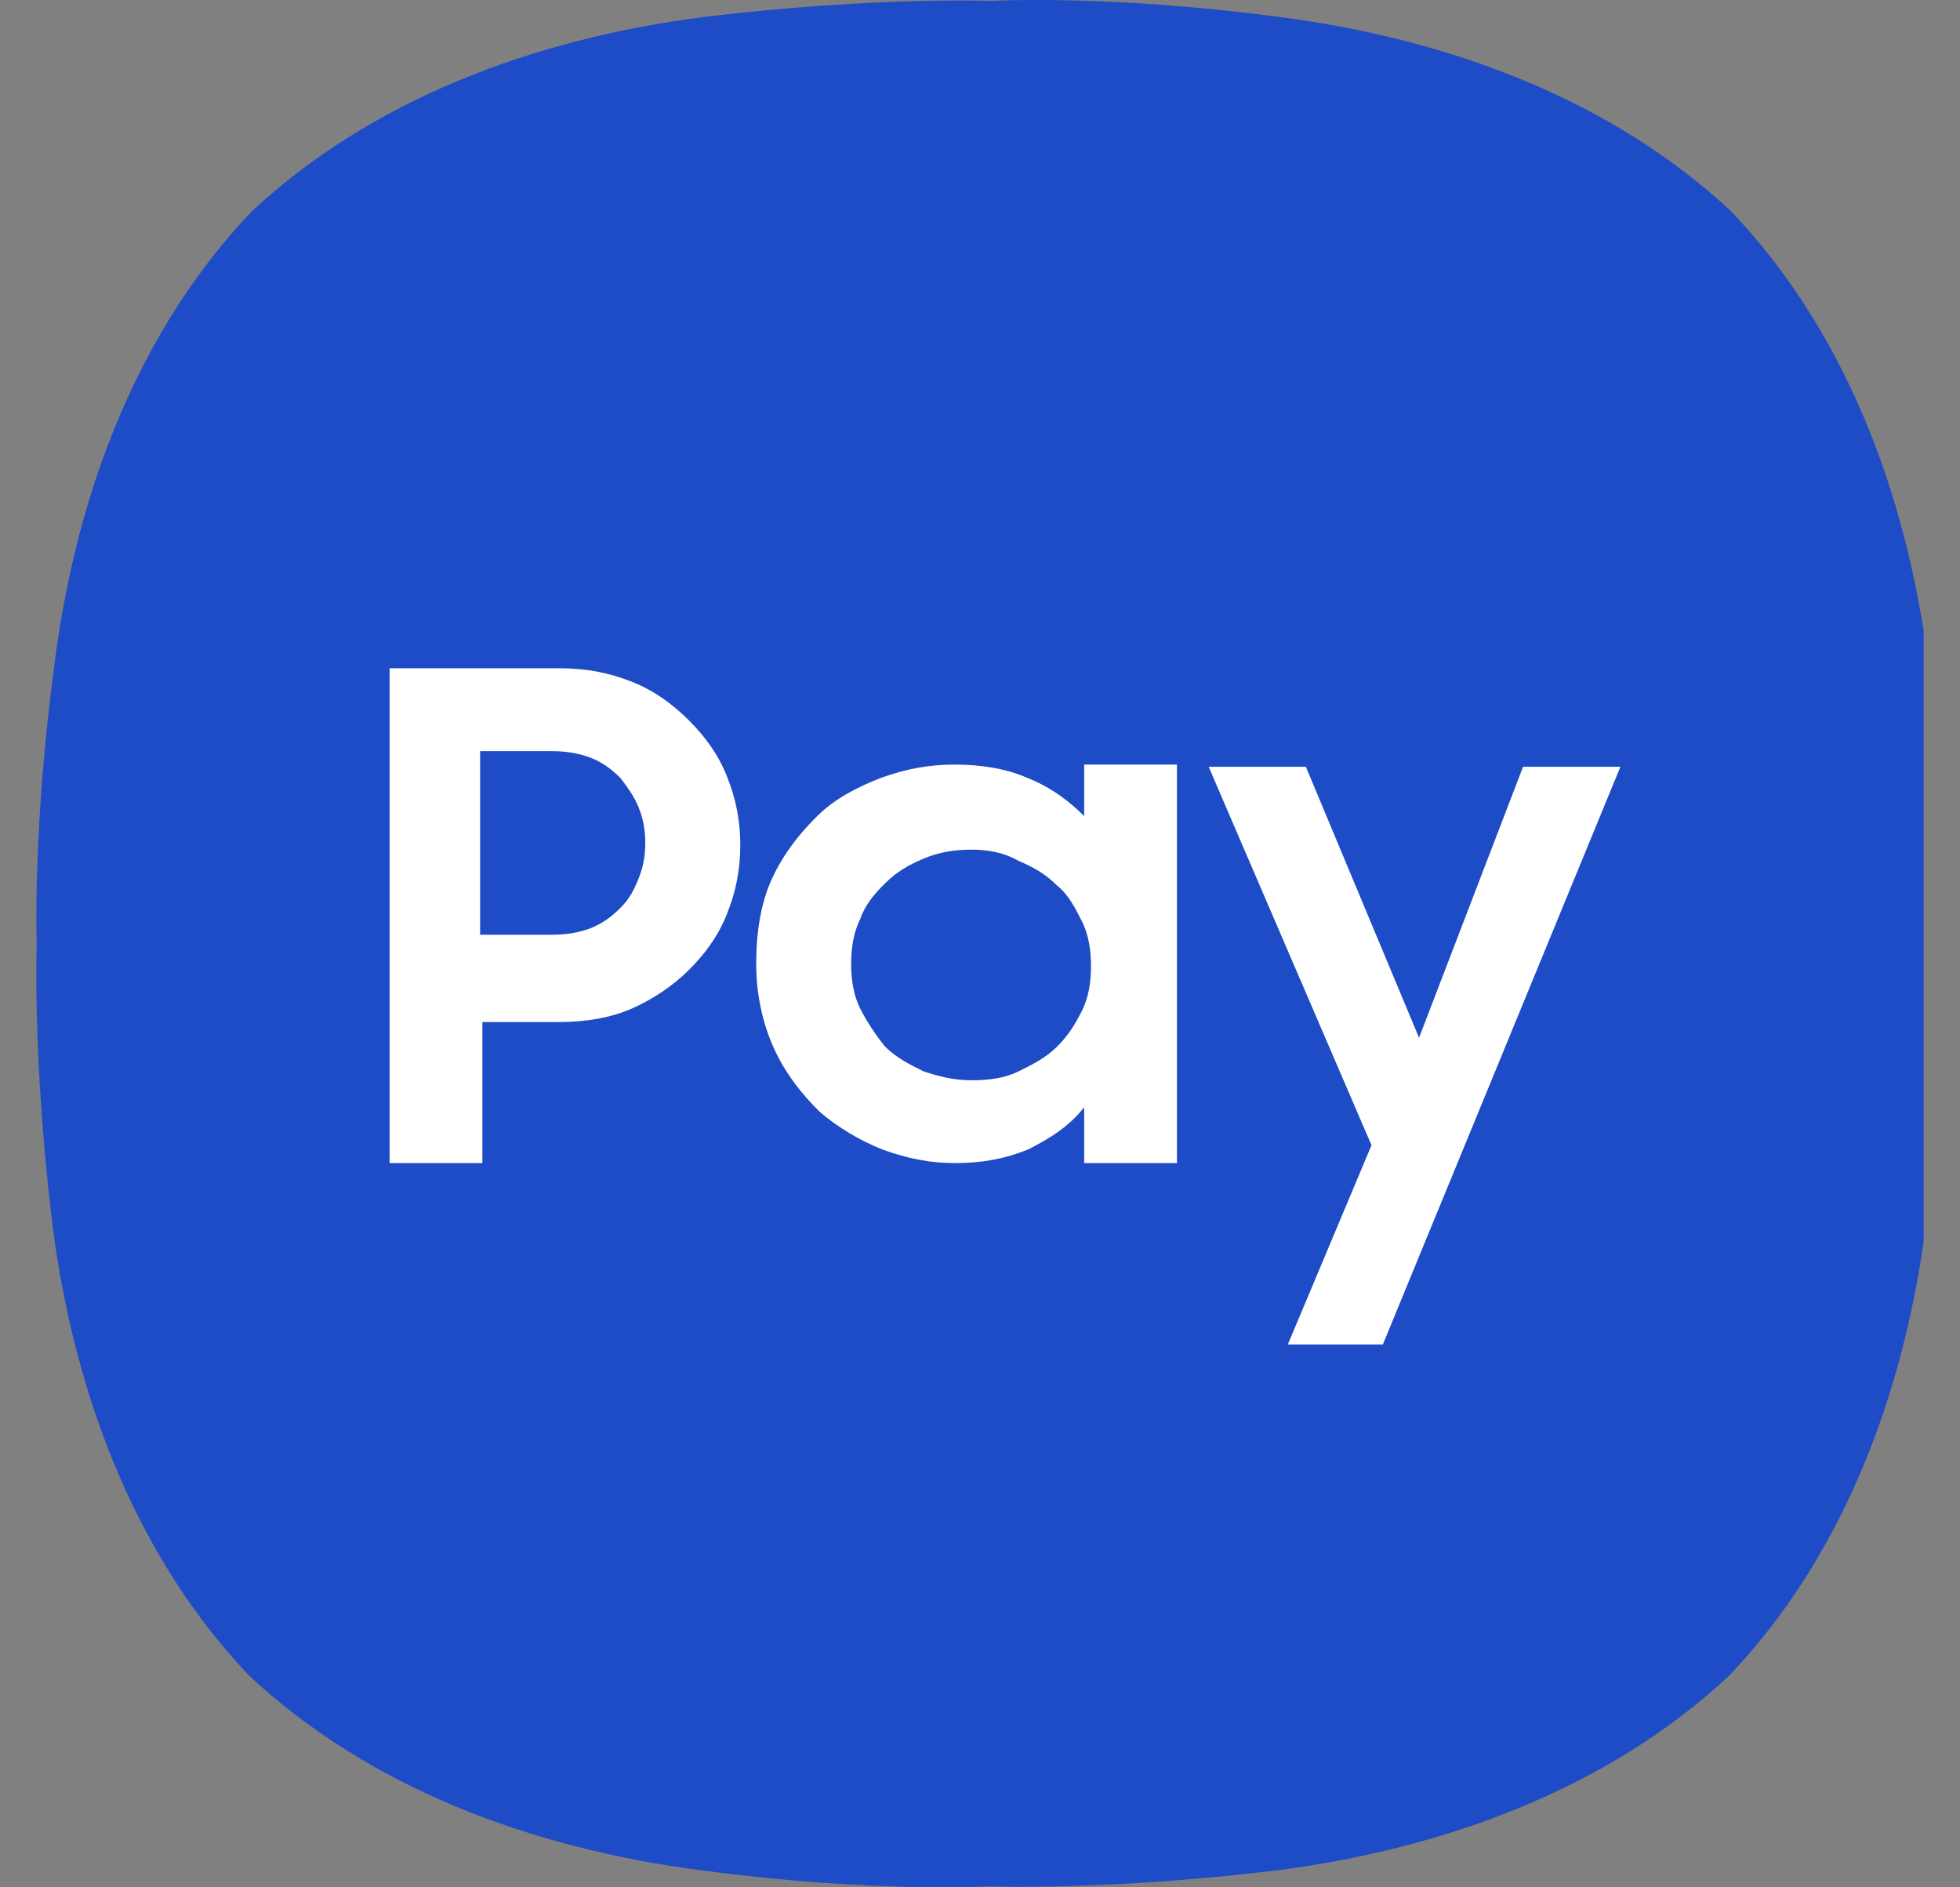 <svg width="27" height="26" viewBox="0 0 27 26" fill="none" xmlns="http://www.w3.org/2000/svg">
<rect x="0" y="0" width="27" height="26" fill="#808080" stroke="none"/>
<g clip-path="url(#clip0)">
<path d="M26.56 9.113C26.248 6.707 25.376 4.517 23.849 2.913C22.228 1.401 20.015 0.537 17.584 0.229C15.247 -0.08 13.658 0.013 13.658 0.013C13.658 0.013 12.068 -0.049 9.731 0.229C7.3 0.537 5.087 1.401 3.467 2.913C1.94 4.517 1.067 6.707 0.755 9.113C0.444 11.427 0.506 13 0.506 13C0.506 13 0.444 14.573 0.724 16.887C1.036 19.293 1.908 21.483 3.435 23.087C5.056 24.599 7.269 25.462 9.7 25.771C12.037 26.079 13.627 25.987 13.627 25.987C13.627 25.987 15.216 26.049 17.553 25.771C19.984 25.462 22.197 24.599 23.817 23.087C25.345 21.484 26.217 19.293 26.529 16.887C26.841 14.573 26.747 13 26.747 13C26.747 13 26.872 11.427 26.56 9.113Z" fill="#1E4BC6"/>
<path d="M5.367 9.206V16.023H6.645V14.08H7.705C8.079 14.08 8.422 14.018 8.702 13.895C8.983 13.772 9.263 13.586 9.482 13.37C9.7 13.155 9.887 12.908 10.011 12.599C10.136 12.291 10.198 11.982 10.198 11.643C10.198 11.304 10.136 10.995 10.011 10.687C9.887 10.379 9.7 10.132 9.482 9.916C9.263 9.7 9.014 9.514 8.702 9.391C8.391 9.268 8.079 9.206 7.705 9.206L5.367 9.206ZM6.614 10.348H7.612C7.799 10.348 7.985 10.379 8.141 10.441C8.297 10.502 8.422 10.594 8.547 10.718C8.64 10.841 8.733 10.965 8.796 11.119C8.858 11.273 8.889 11.427 8.889 11.612C8.889 11.797 8.858 11.952 8.796 12.106C8.733 12.26 8.671 12.384 8.547 12.507C8.422 12.631 8.297 12.723 8.141 12.785C7.985 12.847 7.799 12.877 7.612 12.877H6.614V10.379V10.348ZM13.159 10.533C12.785 10.533 12.473 10.594 12.131 10.718C11.819 10.841 11.507 10.995 11.258 11.242C11.008 11.489 10.79 11.767 10.634 12.106C10.479 12.445 10.417 12.847 10.417 13.278C10.417 13.71 10.51 14.111 10.665 14.45C10.821 14.79 11.04 15.067 11.289 15.314C11.538 15.53 11.85 15.715 12.162 15.838C12.505 15.962 12.816 16.023 13.159 16.023C13.533 16.023 13.845 15.962 14.156 15.838C14.468 15.684 14.749 15.499 14.935 15.252V16.023H16.213V10.533H14.935V11.242C14.717 11.026 14.468 10.841 14.156 10.718C13.876 10.594 13.533 10.533 13.159 10.533ZM16.65 10.563L18.893 15.777L17.74 18.523H19.049L22.322 10.563H20.981L19.548 14.296L17.989 10.563H16.65ZM13.377 11.705C13.595 11.705 13.813 11.736 14.032 11.86C14.25 11.952 14.405 12.044 14.561 12.199C14.717 12.322 14.81 12.507 14.904 12.692C14.997 12.877 15.029 13.093 15.029 13.309C15.029 13.525 14.997 13.74 14.904 13.926C14.81 14.111 14.717 14.265 14.561 14.419C14.405 14.574 14.219 14.667 14.032 14.759C13.845 14.852 13.627 14.882 13.377 14.882C13.128 14.882 12.909 14.821 12.722 14.759C12.535 14.666 12.349 14.574 12.193 14.419C12.068 14.265 11.944 14.081 11.85 13.895C11.757 13.71 11.725 13.494 11.725 13.278C11.725 13.062 11.757 12.847 11.85 12.661C11.912 12.476 12.037 12.322 12.193 12.168C12.349 12.014 12.504 11.921 12.722 11.829C12.941 11.736 13.159 11.705 13.377 11.705Z" fill="white"/>
</g>
<defs>
<clipPath id="clip0">
<rect width="26" height="26" fill="white" transform="translate(0.5)"/>
</clipPath>
</defs>
</svg>
